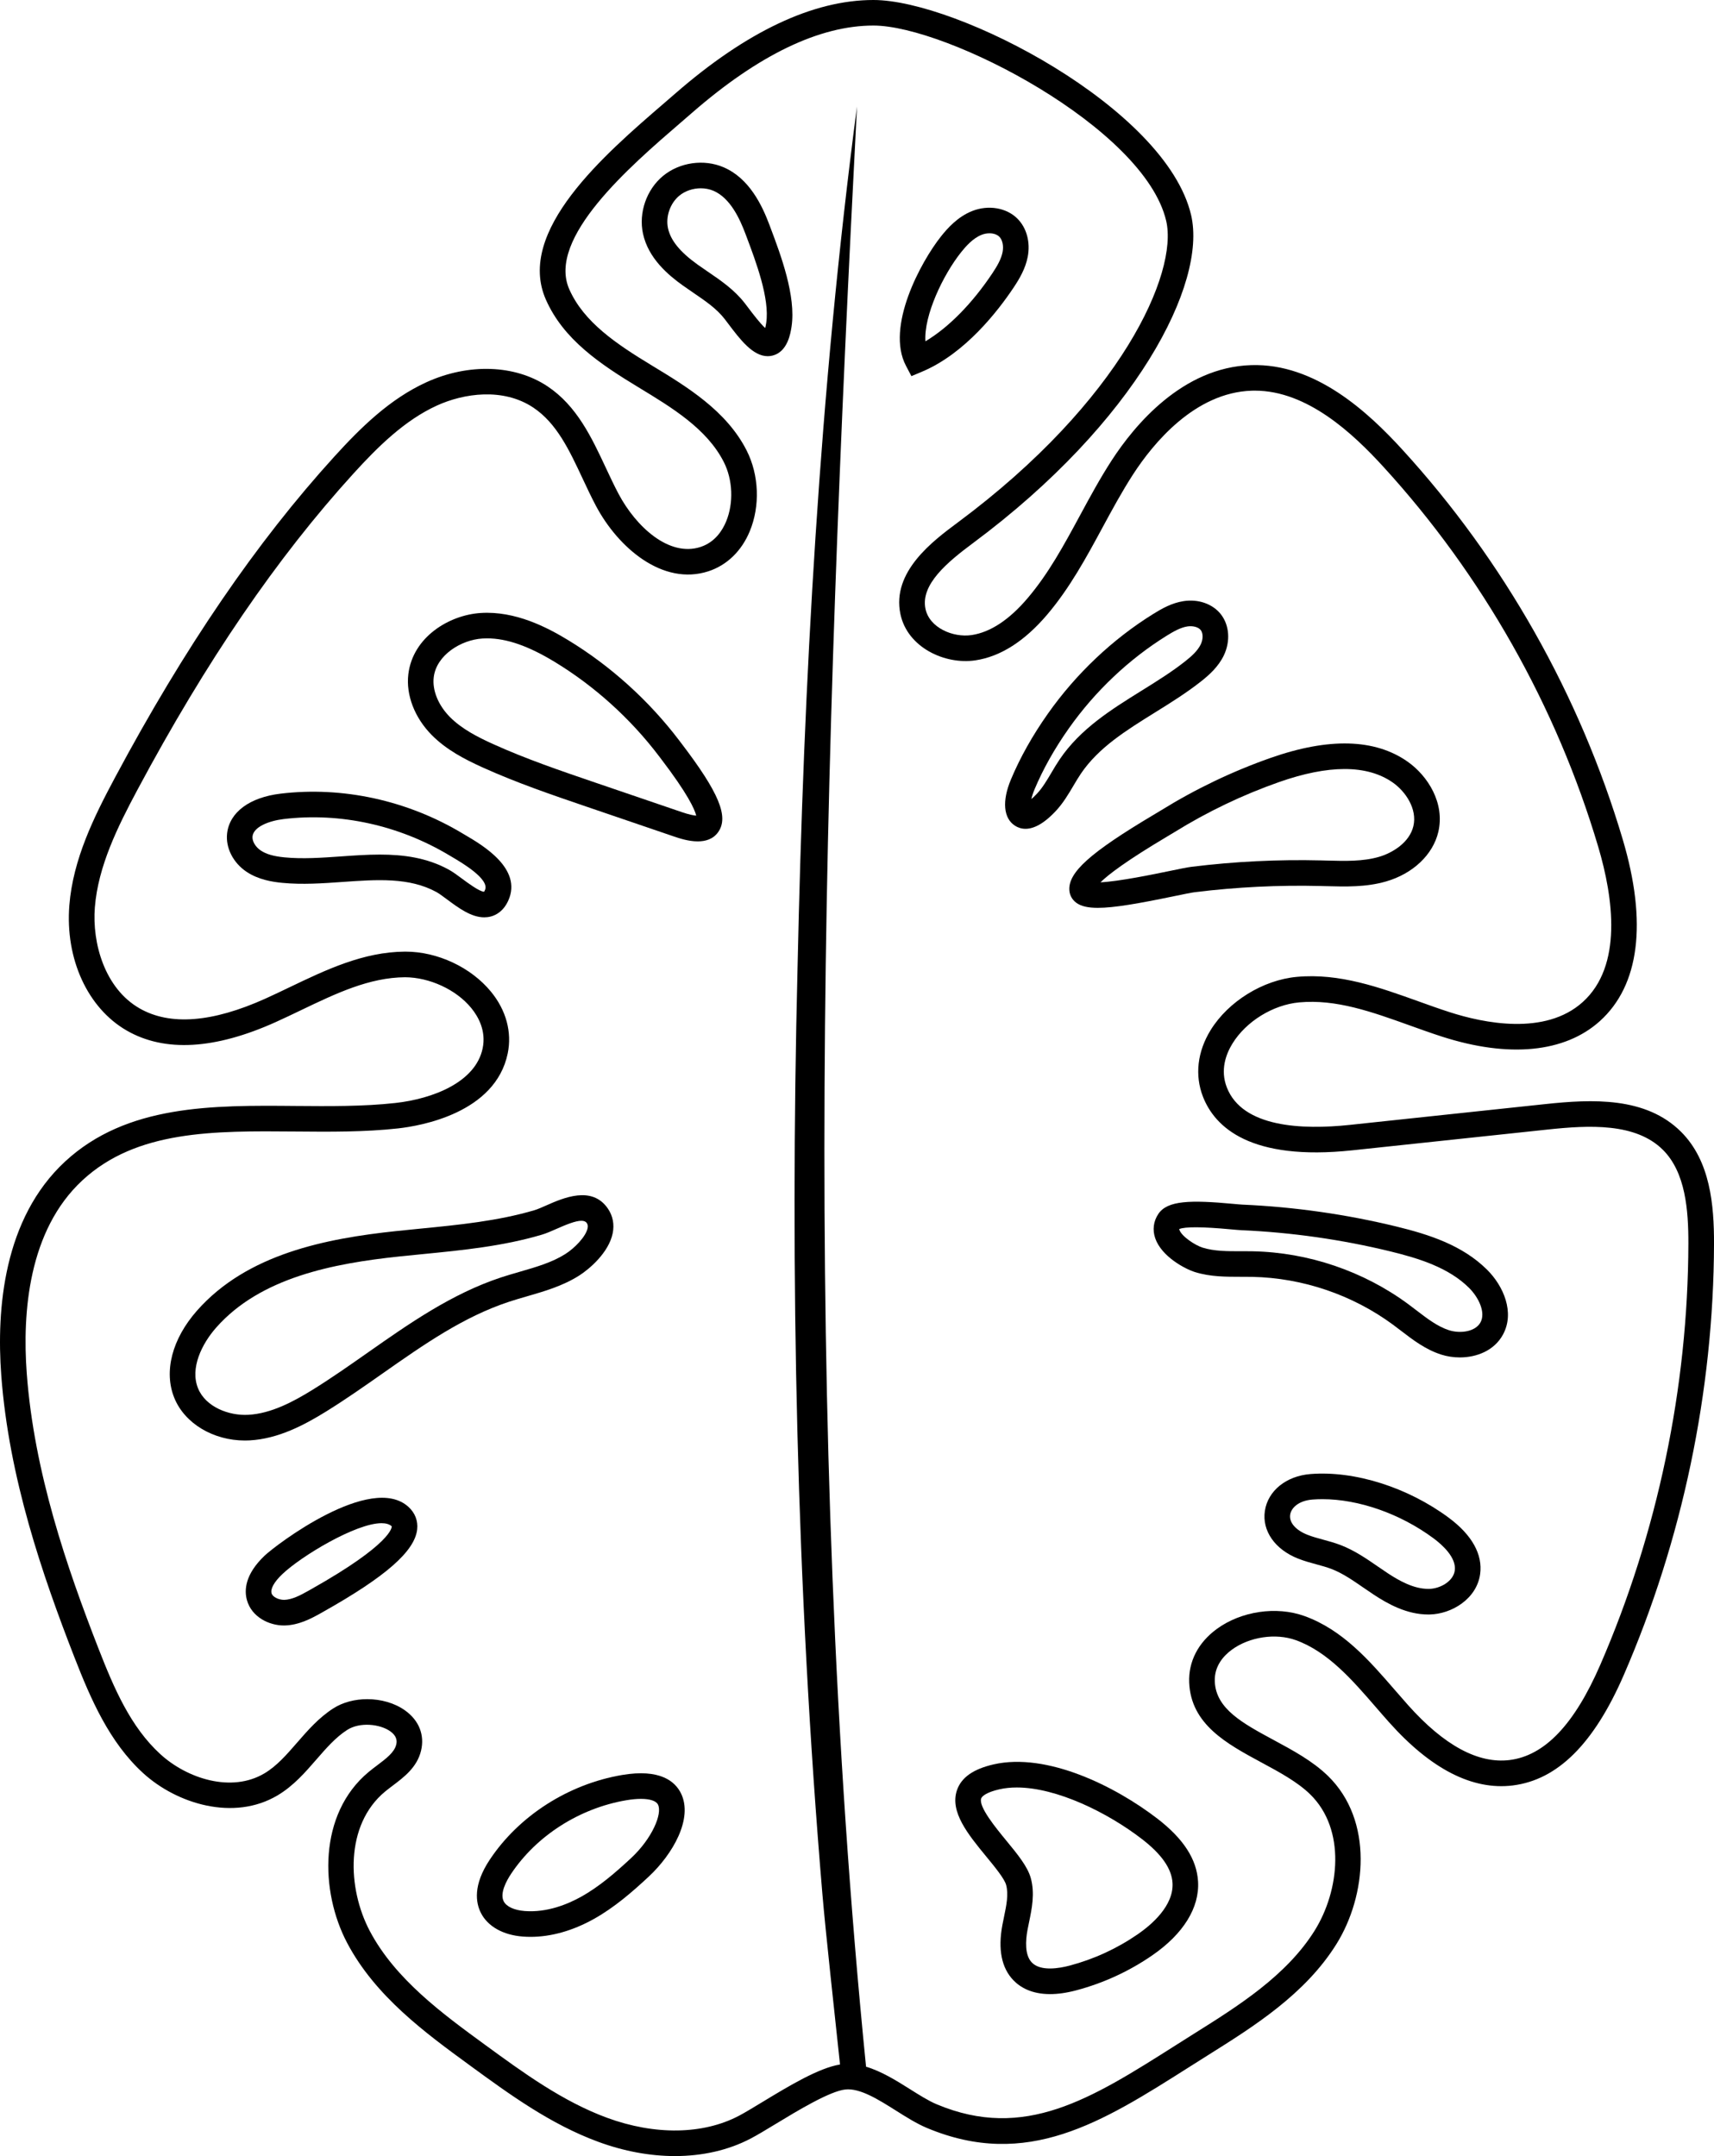 <?xml version="1.0" encoding="utf-8"?>
<!-- Generator: Adobe Illustrator 28.3.0, SVG Export Plug-In . SVG Version: 6.00 Build 0)  -->
<svg version="1.1" id="Layer_1" xmlns="http://www.w3.org/2000/svg" xmlns:xlink="http://www.w3.org/1999/xlink" x="0px" y="0px"
	 viewBox="0 0 198.785 250" style="enable-background:new 0 0 198.785 250;" xml:space="preserve">
<g id="path-01">
	<path d="M194.966,131.237c-4.089-4.079-10.293-3.799-15.789-3.211l-22.636,2.408
		c-5.499,0.584-12.436,0.309-14.253-4.335c-0.801-2.045-0.089-3.901,0.649-5.098
		c1.588-2.574,4.7-4.492,7.741-4.772c4.282-0.395,8.426,1.094,12.815,2.67
		c1.247,0.448,2.492,0.895,3.736,1.296c7.755,2.499,14.26,1.861,18.317-1.795
		c4.596-4.141,5.516-11.418,2.66-21.046c-4.963-16.728-13.811-32.373-25.588-45.244
		c-3.941-4.307-10.07-10.019-17.524-9.772c-7.988,0.249-13.552,7.021-16.158,11.036
		c-1.346,2.075-2.533,4.268-3.681,6.39c-1.874,3.464-3.645,6.736-6.069,9.588
		c-2.14,2.52-4.327,3.961-6.498,4.285c-2.158,0.321-4.892-0.844-5.353-3.036
		c-0.593-2.82,2.534-5.417,5.513-7.629c18.918-14.052,27.152-30.083,25.294-38.032
		C135.241,12.519,111.046-0.001,101.295,0C94.312,0,86.584,3.646,78.324,10.838l-1.347,1.164
		c-6.839,5.892-17.175,14.796-13.666,22.743c2.039,4.616,6.248,7.446,10.751,10.173
		c3.9,2.363,7.931,4.806,9.884,8.657c1.045,2.06,1.15,4.766,0.269,6.893
		c-0.433,1.045-1.299,2.406-2.968,2.952c-3.655,1.196-7.496-2.354-9.512-6.16
		c-0.511-0.966-0.978-1.962-1.472-3.017c-1.652-3.528-3.36-7.175-6.754-9.442
		c-3.78-2.523-9.165-2.707-14.057-0.479c-4.252,1.937-7.633,5.276-10.654,8.595
		C29.75,62.861,21.416,75.052,13.321,90.189c-2.438,4.559-4.854,9.455-5.278,14.783
		c-0.495,6.22,2.123,11.924,6.67,14.531c4.403,2.525,10.22,2.189,17.291-1.003
		c0.962-0.434,1.923-0.895,2.885-1.356c4.082-1.957,7.939-3.805,12.098-3.83
		c2.808,0.015,5.906,1.416,7.665,3.565c0.835,1.02,1.743,2.659,1.325,4.676
		c-0.815,3.931-5.763,5.852-10.121,6.338c-3.705,0.411-7.703,0.376-11.57,0.344
		c-9.624-0.087-19.588-0.172-26.738,6.445c-7.143,6.61-7.969,17.119-7.403,24.77
		c0.879,11.892,4.786,23.215,8.492,32.724c1.882,4.829,4.048,9.842,7.96,13.416
		c3.913,3.576,10.532,5.609,15.611,2.574c1.827-1.09,3.179-2.644,4.486-4.148
		c1.15-1.323,2.237-2.574,3.568-3.428c1.481-0.952,3.822-0.681,4.996,0.155
		c0.912,0.65,0.751,1.313,0.69,1.562c-0.216,0.888-1.174,1.61-2.188,2.374
		c-0.343,0.259-0.684,0.516-1.005,0.783c-5.851,4.859-5.651,13.839-2.493,19.822
		c3.272,6.199,9.09,10.447,14.223,14.195c4.594,3.354,9.345,6.823,14.891,8.863
		C72.377,249.45,75.403,250,78.278,250c3.193,0,6.2-0.678,8.78-2.03
		c0.774-0.404,1.761-1.003,2.904-1.695c2.495-1.513,6.265-3.799,8.073-3.994
		c1.693-0.189,3.833,1.159,5.894,2.458c1.178,0.742,2.397,1.51,3.57,2
		c11.613,4.864,20.32-0.656,30.4-7.048c0.744-0.472,1.497-0.95,2.259-1.427
		c5.253-3.296,11.208-7.031,14.833-12.838c3.494-5.6,4.336-14.342-0.986-19.513
		c-1.773-1.722-4.062-2.956-6.276-4.149c-3.603-1.944-6.715-3.621-6.842-6.793
		c-0.072-1.795,1.034-2.994,1.976-3.684c2.036-1.493,5.087-1.949,7.415-1.111
		c3.714,1.337,6.541,4.599,9.274,7.755c0.518,0.598,1.035,1.195,1.556,1.778
		c4.854,5.431,9.663,7.889,14.326,7.319c5.205-0.644,9.419-4.828,12.881-12.793
		c6.8-15.648,10.421-32.938,10.471-50.001C198.797,139.703,198.352,134.618,194.966,131.237z
		 M185.592,193.05c-3.008,6.919-6.45,10.527-10.523,11.031c-3.632,0.442-7.582-1.689-11.75-6.353
		c-0.51-0.571-1.016-1.156-1.525-1.743c-2.983-3.443-6.067-7.004-10.512-8.604
		c-3.255-1.17-7.345-0.565-10.176,1.51c-2.152,1.578-3.284,3.779-3.187,6.197
		c0.196,4.862,4.367,7.11,8.4,9.285c2.035,1.097,4.14,2.232,5.615,3.666
		c4.207,4.088,3.417,11.198,0.537,15.813c-3.262,5.227-8.909,8.77-13.891,11.894
		c-0.767,0.482-1.524,0.961-2.272,1.436c-9.765,6.191-17.482,11.084-27.664,6.817
		c-0.947-0.396-2.009-1.065-3.135-1.775c-1.576-0.992-3.294-2.058-5.067-2.587
		c-7.525-75.243-4.953-151.859-1.05-227.287c-4.354,33.021-6.177,66.633-6.896,99.922
		c-0.885,35.69-0.121,71.745,2.883,107.343c0.388,4.579,1.446,14.1,2.044,19.768
		c-2.454,0.393-5.92,2.483-9.001,4.351c-1.1,0.667-2.05,1.243-2.742,1.605
		c-4.163,2.18-9.732,2.26-15.281,0.22c-5.156-1.897-9.737-5.242-14.166-8.476
		c-4.873-3.558-10.397-7.591-13.348-13.184c-2.613-4.949-2.883-12.293,1.764-16.153
		c0.286-0.237,0.59-0.466,0.895-0.696c1.321-0.996,2.818-2.124,3.285-4.041
		c0.443-1.821-0.232-3.527-1.851-4.681c-1.217-0.868-2.808-1.307-4.385-1.307
		c-1.417,0-2.823,0.354-3.938,1.07c-1.688,1.084-2.967,2.555-4.204,3.978
		c-1.207,1.388-2.347,2.699-3.767,3.547c-3.836,2.293-8.984,0.619-12.087-2.217
		c-3.443-3.146-5.369-7.616-7.197-12.304c-3.626-9.303-7.448-20.364-8.298-31.864
		c-0.517-7.001,0.183-16.566,6.46-22.373c6.285-5.818,15.23-5.74,24.697-5.657
		c3.956,0.036,8.042,0.07,11.925-0.362c2.617-0.291,11.267-1.78,12.699-8.685
		c0.511-2.468-0.176-5.011-1.935-7.159c-2.318-2.831-6.202-4.652-9.913-4.652
		c-0.022,0-0.043,0-0.065,0c-4.824,0.028-9.165,2.109-13.364,4.121
		c-0.942,0.452-1.882,0.902-2.823,1.327c-6.154,2.776-11.065,3.157-14.594,1.133
		c-4.043-2.318-5.519-7.557-5.187-11.721c0.378-4.757,2.646-9.336,4.936-13.619
		c7.978-14.917,16.173-26.913,25.055-36.673c2.808-3.085,5.925-6.176,9.689-7.891
		c3.106-1.416,7.673-2.094,11.178,0.247c2.707,1.807,4.168,4.928,5.715,8.233
		c0.487,1.04,0.991,2.116,1.536,3.146c2.578,4.87,7.762,9.322,13.057,7.592
		c2.139-0.7,3.839-2.346,4.788-4.637c1.217-2.937,1.077-6.528-0.364-9.371
		c-2.337-4.608-6.936-7.394-10.994-9.853c-4.08-2.472-7.883-5.008-9.574-8.834
		c-2.621-5.935,7.088-14.299,12.888-19.296l1.359-1.175c7.704-6.708,14.776-10.109,21.022-10.109
		c8.544,0,31.434,11.846,33.959,22.648c1.406,6.021-5.164,20.852-24.175,34.974
		c-2.874,2.135-7.682,5.706-6.648,10.623c0.813,3.861,5.145,5.89,8.696,5.36
		c2.902-0.433,5.702-2.216,8.322-5.298c2.625-3.088,4.553-6.652,6.417-10.098
		c1.12-2.07,2.279-4.211,3.561-6.187c2.29-3.528,7.123-9.478,13.761-9.685
		c0.116-0.004,0.232-0.005,0.347-0.005c6.111,0,11.414,5.011,14.895,8.815
		c11.475,12.541,20.096,27.785,24.933,44.085c1.749,5.894,2.855,13.801-1.801,17.996
		c-4.371,3.939-11.538,2.427-15.421,1.175c-1.215-0.391-2.429-0.827-3.645-1.264
		c-4.5-1.615-9.15-3.288-14.09-2.832c-3.925,0.361-7.941,2.841-9.995,6.169
		c-1.545,2.505-1.86,5.253-0.887,7.739c1.381,3.523,5.501,7.465,17.331,6.203l22.636-2.408
		c4.815-0.513,10.214-0.795,13.379,2.36c2.615,2.611,2.957,6.968,2.946,10.886
		C195.768,160.886,192.232,177.769,185.592,193.05z"/>
	<path d="M89.244,26.095c-0.849-2.26-2.325-5.412-5.327-6.701c-2.282-0.979-5.102-0.576-7.018,1.003
		c-1.916,1.579-2.851,4.27-2.327,6.696c0.618,2.863,2.927,4.796,4.61,6.001
		c0.4,0.287,0.81,0.565,1.219,0.845c1.39,0.947,2.703,1.841,3.626,3.03
		c0.142,0.182,0.294,0.384,0.454,0.596c1.33,1.762,2.82,3.736,4.555,3.736
		c0.188,0,0.379-0.023,0.573-0.072c1.753-0.444,2.083-2.632,2.192-3.351
		c0.537-3.564-1.253-8.317-2.437-11.463L89.244,26.095z M88.865,37.433
		c-0.038,0.253-0.08,0.451-0.119,0.606c-0.613-0.562-1.476-1.706-1.897-2.262
		c-0.169-0.224-0.329-0.437-0.479-0.629c-1.21-1.557-2.78-2.627-4.299-3.662
		c-0.39-0.266-0.78-0.531-1.161-0.804c-2.04-1.461-3.131-2.8-3.437-4.215
		c-0.291-1.348,0.249-2.901,1.313-3.778c0.68-0.56,1.59-0.857,2.489-0.857
		c0.509,0,1.014,0.095,1.472,0.291c1.96,0.841,3.061,3.267,3.719,5.018l0.12,0.319
		C87.661,30.316,89.287,34.634,88.865,37.433z"/>
	<path d="M105.703,43.614l1.255-0.528c4.969-2.092,8.784-7.02,10.617-9.772
		c0.653-0.981,1.356-2.169,1.617-3.534c0.326-1.694-0.119-3.348-1.191-4.424
		c-1.267-1.273-3.379-1.629-5.254-0.886c-1.661,0.658-2.849,1.983-3.597,2.923
		c-2.355,2.955-6.45,10.512-4.081,15.016L105.703,43.614z M111.471,29.242
		c0.537-0.675,1.367-1.617,2.368-2.013c0.301-0.119,0.618-0.177,0.917-0.177
		c0.462,0,0.883,0.137,1.143,0.398c0.367,0.368,0.515,1.062,0.379,1.77
		c-0.162,0.846-0.66,1.677-1.173,2.449c-2.351,3.53-5.114,6.326-7.778,7.907
		C107.134,36.595,109.352,31.9,111.471,29.242z"/>
	<path d="M78.778,85.865c-3.511-4.627-7.968-8.653-12.889-11.642c-2.425-1.473-6.113-3.404-10.132-3.146
		c-3.684,0.233-7.88,2.799-8.399,7.096c-0.29,2.407,0.726,5.047,2.718,7.06
		c1.706,1.723,3.845,2.823,5.902,3.754c3.944,1.785,8.067,3.19,12.053,4.55l10.107,3.447
		c0.58,0.198,1.688,0.576,2.783,0.576c0.894,0,1.779-0.252,2.36-1.06
		c1.279-1.778,0.115-4.586-4.294-10.359L78.778,85.865z M79.098,94.175L68.99,90.727
		c-3.92-1.337-7.974-2.719-11.788-4.445c-1.798-0.813-3.65-1.757-5.017-3.138
		c-1.361-1.375-2.064-3.101-1.882-4.617c0.311-2.572,3.17-4.333,5.64-4.49
		c0.182-0.012,0.366-0.017,0.551-0.017c2.278,0,4.793,0.88,7.853,2.738
		c4.606,2.798,8.778,6.567,12.066,10.9l0.216,0.283c3.166,4.146,3.948,5.919,4.118,6.637
		C80.446,94.553,79.929,94.458,79.098,94.175z"/>
	<path d="M53.992,96.845l-0.364-0.216c-6.392-3.829-13.878-5.464-21.083-4.604
		c-3.596,0.43-5.915,2.148-6.204,4.596c-0.196,1.663,0.687,3.415,2.249,4.462
		c1.378,0.924,3.012,1.175,4.122,1.283c2.345,0.229,4.734,0.06,7.043-0.104
		c3.969-0.28,7.714-0.545,10.852,1.167c0.312,0.17,0.76,0.503,1.235,0.856
		c1.325,0.985,2.802,2.082,4.318,2.082c0.253,0,0.508-0.03,0.762-0.097
		c0.622-0.163,1.481-0.62,2.039-1.873C60.595,100.725,55.968,98.006,53.992,96.845z M56.249,103.192
		c-0.055,0.123-0.099,0.187-0.101,0.207h-0.003c-0.52,0-1.924-1.044-2.532-1.495
		c-0.561-0.417-1.09-0.81-1.584-1.079c-2.523-1.378-5.238-1.735-7.982-1.735
		c-1.501,0-3.01,0.107-4.501,0.213c-2.186,0.154-4.447,0.315-6.545,0.11
		c-1.273-0.124-2.124-0.37-2.758-0.795c-0.627-0.42-1.02-1.098-0.955-1.649
		c0.13-1.097,1.906-1.793,3.61-1.997c6.552-0.786,13.374,0.709,19.205,4.203l0.386,0.229
		C53.556,100.031,56.806,101.941,56.249,103.192z"/>
	<path d="M117.706,95.737c0.323,0.209,0.731,0.366,1.228,0.366c0.881,0,2.043-0.493,3.508-2.059
		c0.854-0.915,1.462-1.942,2.05-2.935c0.281-0.475,0.561-0.95,0.868-1.405
		c2.047-3.022,5.223-4.996,8.585-7.086c1.784-1.109,3.628-2.256,5.316-3.584
		c0.966-0.76,2.04-1.715,2.673-3.034c0.789-1.643,0.65-3.523-0.353-4.787
		c-0.948-1.194-2.597-1.773-4.312-1.511c-1.372,0.21-2.526,0.871-3.501,1.475
		c-4.733,2.934-8.965,6.938-12.238,11.577c-1.779,2.521-3.221,5.088-4.286,7.631
		C116.201,92.874,116.373,94.875,117.706,95.737z M119.981,91.533c0.982-2.344,2.32-4.723,3.975-7.068
		c3.046-4.317,6.98-8.04,11.376-10.766c0.725-0.449,1.567-0.939,2.385-1.064
		c0.635-0.096,1.265,0.077,1.539,0.422c0.289,0.364,0.289,1.061,0.003,1.658
		c-0.37,0.769-1.099,1.409-1.833,1.987c-1.558,1.227-3.332,2.329-5.048,3.396
		c-3.478,2.163-7.074,4.398-9.474,7.943c-0.343,0.505-0.654,1.031-0.966,1.558
		c-0.53,0.896-1.031,1.742-1.664,2.419c-0.256,0.273-0.475,0.48-0.658,0.637
		C119.68,92.355,119.793,91.98,119.981,91.533z"/>
	<path d="M133.822,94.461c-7.405,4.405-9.97,6.707-9.799,8.799c0.046,0.562,0.328,1.063,0.793,1.411
		c0.544,0.407,1.35,0.595,2.511,0.595c1.881-0,4.694-0.494,8.833-1.35
		c1.082-0.224,2.017-0.417,2.423-0.467c4.827-0.594,9.729-0.835,14.568-0.716l0.641,0.017
		c2.278,0.062,4.635,0.127,6.955-0.542c3.123-0.902,5.447-3.104,6.065-5.748
		c0.782-3.342-1.22-6.494-3.549-8.136c-3.791-2.672-9.149-2.819-15.927-0.435
		c-4.41,1.55-8.68,3.595-12.691,6.077C134.452,94.086,134.171,94.254,133.822,94.461z M136.206,96.491
		c3.829-2.37,7.904-4.321,12.114-5.801c2.881-1.013,5.427-1.52,7.622-1.52
		c2.24,0,4.116,0.527,5.61,1.581c1.467,1.034,2.834,3.05,2.37,5.034
		c-0.448,1.914-2.435,3.12-4,3.572c-1.875,0.542-3.902,0.485-6.049,0.427l-0.649-0.017
		c-4.991-0.123-10.035,0.125-15.005,0.738c-0.526,0.065-1.421,0.249-2.661,0.506
		c-1.742,0.36-5.802,1.199-7.927,1.296c0.923-0.912,3.028-2.512,7.708-5.296
		C135.706,96.793,136.004,96.616,136.206,96.491z"/>
	<path d="M61.123,150.31c2.026-0.587,4.122-1.193,6.016-2.386c1.239-0.781,3.459-2.693,3.916-4.911
		c0.215-1.04,0.022-2.037-0.558-2.881c-1.85-2.696-5.174-1.229-7.161-0.352
		c-0.513,0.226-0.998,0.44-1.337,0.54c-4.253,1.26-8.822,1.709-13.241,2.142
		c-0.93,0.092-1.859,0.182-2.784,0.281c-8.173,0.867-17.311,2.64-23.126,9.228
		c-2.895,3.28-3.877,7.068-2.628,10.13c1.204,2.955,4.519,4.929,8.181,4.929
		c0.181,0,0.364-0.005,0.547-0.014c3.345-0.181,6.366-1.797,8.881-3.354
		c2.229-1.381,4.409-2.909,6.516-4.388c4.83-3.387,9.392-6.587,14.704-8.337
		C59.733,150.711,60.428,150.51,61.123,150.31z M42.642,156.844c-2.074,1.454-4.218,2.959-6.375,4.295
		c-2.195,1.359-4.8,2.769-7.478,2.912c-2.221,0.123-4.934-0.896-5.82-3.071
		c-0.959-2.35,0.459-5.181,2.105-7.045c5.141-5.826,13.609-7.435,21.213-8.242
		c0.918-0.097,1.839-0.187,2.761-0.278c4.558-0.447,9.27-0.909,13.795-2.251
		c0.519-0.153,1.088-0.404,1.691-0.67c1.137-0.502,2.21-0.942,2.891-0.942
		c0.285,0,0.501,0.077,0.625,0.258c0.089,0.13,0.163,0.292,0.099,0.603
		c-0.2,0.97-1.501,2.312-2.591,2.999c-1.54,0.971-3.346,1.493-5.259,2.047
		c-0.73,0.21-1.46,0.422-2.178,0.658C52.392,150.005,47.436,153.481,42.642,156.844z"/>
	<path d="M161.962,142.221c-5.838-1.422-11.851-2.278-17.873-2.543
		c-0.239-0.011-0.62-0.047-1.088-0.09c-4.91-0.455-7.596-0.4-8.649,1.153
		c-0.582,0.859-0.711,1.872-0.366,2.855c0.74,2.106,3.434,3.542,4.622,3.909
		c1.786,0.55,3.587,0.54,5.322,0.543c0.436,0.001,0.872-0.001,1.306,0.007
		c5.832,0.116,11.63,2.086,16.324,5.549c0.306,0.226,0.61,0.459,0.915,0.692
		c1.403,1.076,2.853,2.188,4.672,2.77c0.671,0.215,1.409,0.33,2.157,0.33
		c1.971,0,4.005-0.798,5.008-2.652c1.388-2.556,0.068-5.623-1.857-7.53
		C169.59,144.375,165.719,143.137,161.962,142.221z M171.704,153.331
		c-0.593,1.095-2.356,1.324-3.651,0.911c-1.327-0.426-2.515-1.337-3.772-2.3
		c-0.319-0.245-0.638-0.489-0.959-0.726c-5.183-3.824-11.585-5.999-18.026-6.127
		c-0.329-0.007-0.659-0.009-0.99-0.009c-0.126,0-0.253,0.001-0.379,0.001
		c-1.594,0.005-3.087,0.005-4.443-0.413c-0.874-0.269-2.43-1.297-2.697-2.056
		c-0.015-0.046-0.023-0.076-0.023-0.101c0.677-0.283,2.683-0.272,5.966,0.032
		c0.53,0.049,0.959,0.088,1.229,0.099c5.83,0.257,11.65,1.085,17.301,2.462
		c3.34,0.814,6.756,1.888,9.108,4.219C171.501,150.449,172.326,152.186,171.704,153.331z"/>
	<path d="M168.023,175.985l-0.001-0.001c-4.755-3.523-10.894-5.47-16.02-5.068
		c-2.825,0.219-4.957,1.94-5.307,4.281c-0.344,2.302,1.173,4.474,3.867,5.531
		c0.712,0.281,1.425,0.474,2.114,0.662c0.619,0.168,1.203,0.327,1.749,0.537
		c1.28,0.493,2.452,1.302,3.693,2.158c0.404,0.278,0.808,0.557,1.217,0.825
		c1.632,1.072,3.817,2.294,6.319,2.294c0.047,0,0.095-0.001,0.143-0.002
		c2.57-0.047,5.466-1.811,5.864-4.679C171.976,180.245,170.719,177.984,168.023,175.985z
		 M165.739,184.235h-0.085c-1.719,0-3.407-0.962-4.691-1.806c-0.391-0.257-0.776-0.522-1.162-0.788
		c-1.329-0.917-2.703-1.864-4.313-2.485c-0.686-0.263-1.372-0.45-2.035-0.63
		c-0.641-0.175-1.246-0.339-1.808-0.56c-1.377-0.541-2.15-1.434-2.016-2.33
		c0.118-0.786,0.967-1.634,2.602-1.761c0.375-0.029,0.758-0.043,1.144-0.043
		c4.199,0,9.028,1.685,12.879,4.537c1.011,0.75,2.676,2.233,2.466,3.744
		C168.548,183.352,167.04,184.21,165.739,184.235z"/>
	<path d="M30.674,180.397c-2.277,2.175-2.36,4.011-2.028,5.167c0.554,1.93,2.544,2.913,4.275,2.913
		c0.044,0,0.089-0.001,0.133-0.002c1.592-0.048,2.984-0.765,4.165-1.433l0.292-0.165
		c7.231-4.066,10.584-7.008,10.871-9.536c0.112-0.99-0.246-1.918-1.008-2.613
		C43.025,170.764,32.005,179.125,30.674,180.397z M36.056,184.29l-0.301,0.17
		c-0.911,0.515-1.876,1.021-2.791,1.049c-0.65-0.002-1.342-0.33-1.467-0.763
		c-0.148-0.514,0.299-1.317,1.226-2.202h0c2.198-2.102,8.551-5.927,11.523-5.927
		c0.506,0,0.914,0.111,1.187,0.36C45.443,177.054,45.528,178.963,36.056,184.29z"/>
	<path d="M72.14,205.815c-6.221,1.058-11.956,4.729-15.342,9.824c-1.953,2.937-1.632,4.983-1.018,6.182
		c0.797,1.556,2.563,2.55,4.846,2.726c0.299,0.023,0.601,0.035,0.905,0.035
		c2.371,0,4.878-0.703,7.306-2.054c2.407-1.339,4.489-3.151,6.379-4.909
		c2.819-2.622,5.198-6.77,3.759-9.684C78.293,206.554,76.553,205.065,72.14,205.815z M73.195,215.446
		c-1.754,1.631-3.671,3.303-5.802,4.488c-1.554,0.866-3.953,1.854-6.538,1.654
		c-1.213-0.095-2.123-0.513-2.434-1.12c-0.481-0.939,0.325-2.399,0.848-3.186
		c2.941-4.424,7.939-7.618,13.368-8.54c0.629-0.107,1.201-0.159,1.699-0.159
		c1.046,0,1.762,0.231,1.978,0.667C76.841,210.315,75.618,213.191,73.195,215.446z"/>
	<path d="M134.255,210.894c-4.915-3.79-12.844-7.716-19.006-6.313
		c-2.364,0.538-3.759,1.518-4.263,2.995c-0.86,2.515,1.311,5.155,3.41,7.708
		c0.98,1.192,2.091,2.543,2.292,3.276c0.297,1.091,0.034,2.363-0.246,3.71
		c-0.066,0.316-0.13,0.629-0.189,0.942c-0.528,2.822-0.097,4.975,1.279,6.403
		c0.776,0.805,2.091,1.605,4.255,1.605c0.865,0,1.863-0.128,3.018-0.434
		c3.169-0.839,6.145-2.208,8.843-4.069c3.596-2.48,5.477-5.52,5.299-8.56
		C138.795,215.587,137.261,213.213,134.255,210.894z M131.963,224.273
		c-2.416,1.667-5.081,2.893-7.919,3.645c-1.199,0.317-3.361,0.691-4.376-0.362
		c-0.836-0.868-0.732-2.544-0.497-3.797c0.054-0.293,0.116-0.589,0.178-0.885
		c0.322-1.555,0.687-3.317,0.202-5.095c-0.368-1.346-1.523-2.752-2.861-4.379
		c-1.204-1.465-3.219-3.916-2.895-4.865c0.104-0.304,0.714-0.742,2.114-1.061
		c0.635-0.145,1.31-0.212,2.016-0.212c4.627,0,10.528,2.906,14.518,5.983
		c2.285,1.762,3.443,3.427,3.542,5.086C136.139,220.981,133.532,223.192,131.963,224.273z"/>
</g>
</svg>
